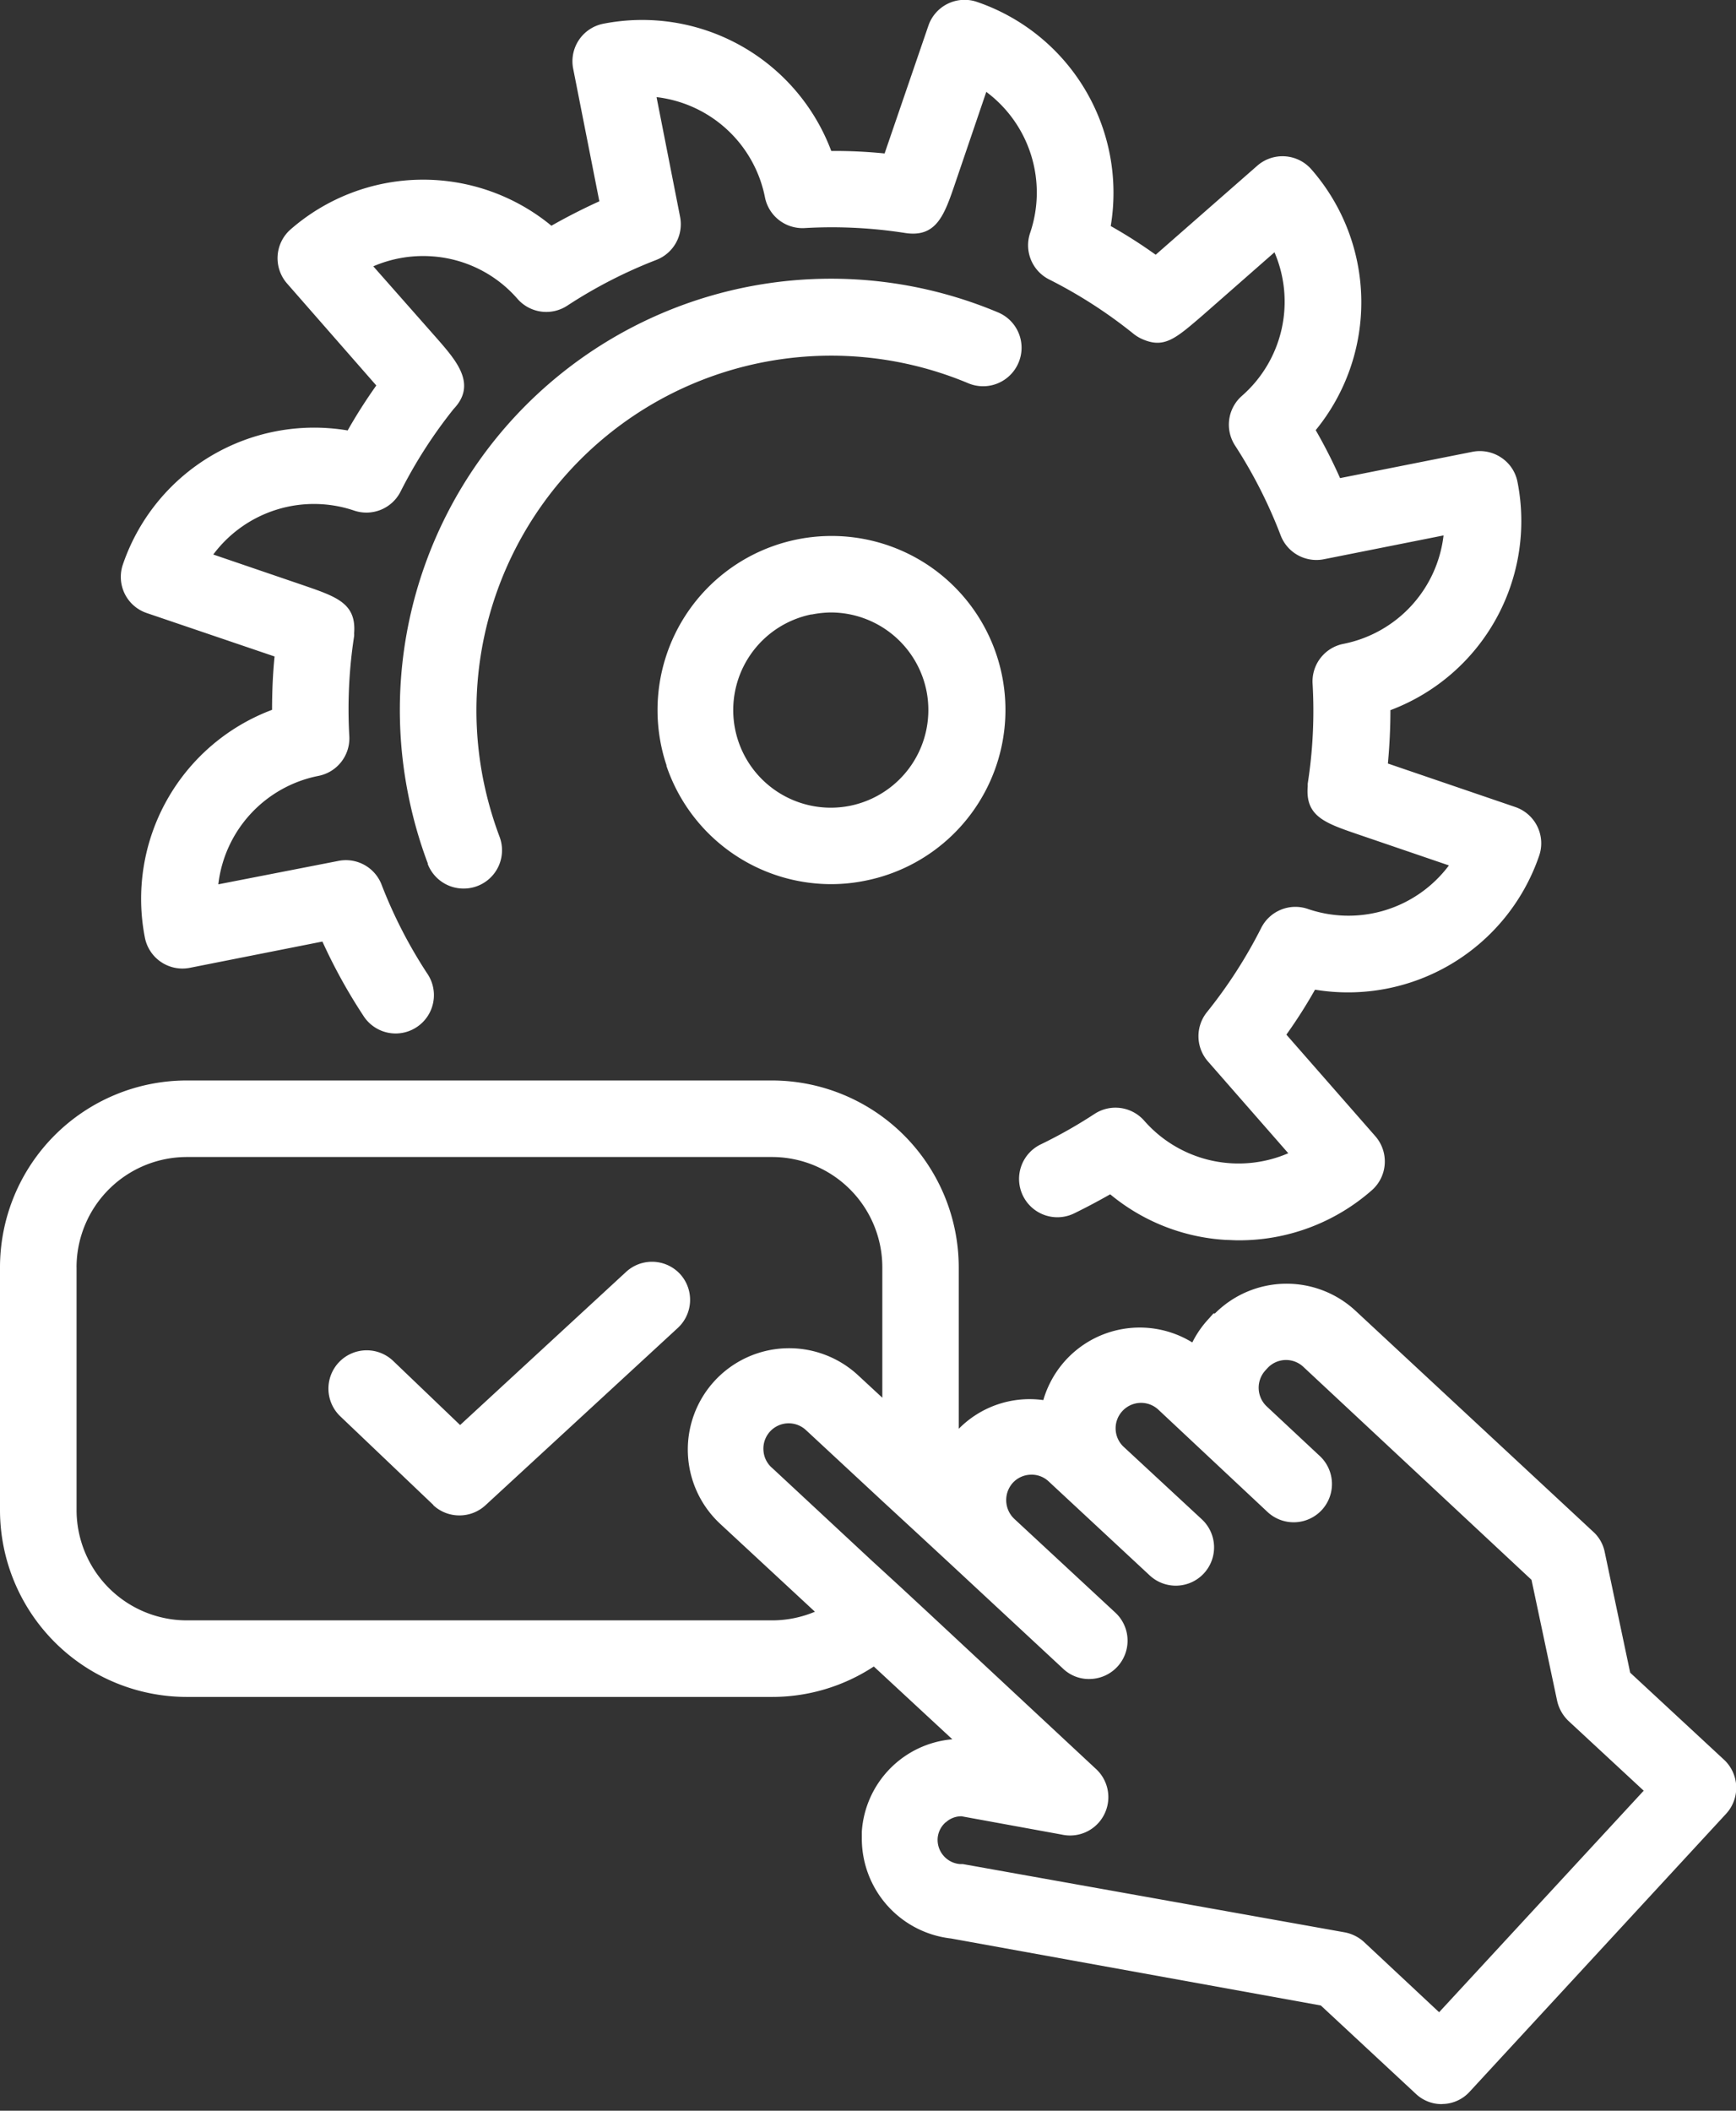 <svg xmlns="http://www.w3.org/2000/svg" width="57.93" height="70.41" viewBox="0 0 57.93 70.41"><rect x="0" y="0" width="57.93" height="70.41" fill="#333333" stroke="none"/><defs><clipPath id="a"><path d="M0 0h57.93v70.41H0z"/></clipPath></defs><g clip-path="url(#a)"><path d="M48.105 70.19a1.25 1.25 0 0 1-.862-.346L44.076 66.9l-12.34-2.235a3.353 3.353 0 0 1-2.977-3.37V61.1a3.31 3.31 0 0 1 3.02-3.08l-2.62-2.428a6.17 6.17 0 0 1-3.4 1.015H6.23A6.236 6.236 0 0 1 0 50.38v-8.107a6.236 6.236 0 0 1 6.23-6.23h19.53a6.24 6.24 0 0 1 6.233 6.23v5.39a3.32 3.32 0 0 1 2.822-.958 3.382 3.382 0 0 1 .6-1.16 3.348 3.348 0 0 1 4.372-.763 3.33 3.33 0 0 1 .55-.792l.156-.176h.05a3.38 3.38 0 0 1 4.7-.08l7.93 7.37a1.235 1.235 0 0 1 .376.67l.85 4.024 3.147 2.918a1.28 1.28 0 0 1 .06 1.782l-8.573 9.288a1.25 1.25 0 0 1-.884.4zm-16.55-9.4a.792.792 0 0 0-.265.523.81.81 0 0 0 .194.59.81.81 0 0 0 .554.28h.093l12.747 2.278a1.312 1.312 0 0 1 .638.32l2.507 2.344 6.827-7.39-2.51-2.327a1.33 1.33 0 0 1-.38-.677l-.854-4.03-7.615-7.106a.843.843 0 0 0-.605-.227.843.843 0 0 0-.59.27l-.075.082a.856.856 0 0 0 .054 1.2l1.766 1.65a1.278 1.278 0 0 1 .063 1.806 1.28 1.28 0 0 1-1.806.062l-3.64-3.41a.846.846 0 0 0-.616-.23.848.848 0 0 0-.593.278.844.844 0 0 0-.22.61.842.842 0 0 0 .278.588l2.6 2.41a1.278 1.278 0 0 1 .063 1.806 1.278 1.278 0 0 1-1.806.062l-3.366-3.13a.827.827 0 0 0-.61-.228.842.842 0 0 0-.59.27.862.862 0 0 0 .054 1.208l3.37 3.126a1.275 1.275 0 0 1 .404.89 1.278 1.278 0 0 1-1.233 1.32 1.245 1.245 0 0 1-.915-.34l-3.74-3.475-1.08-1-1.2-1.107-2.524-2.344-.066-.06a.846.846 0 0 0-.94-.107.844.844 0 0 0-.45.83.835.835 0 0 0 .3.574l3.29 3.06.96.88.957.887 5.564 5.182a1.28 1.28 0 0 1 .3 1.537 1.275 1.275 0 0 1-1.417.674l-3.343-.61a.76.76 0 0 0-.528.202zm-29-18.52v8.107a3.683 3.683 0 0 0 3.676 3.676h19.533a3.7 3.7 0 0 0 1.43-.288L24.04 50.84a3.382 3.382 0 0 1-.19-4.78 3.384 3.384 0 0 1 4.78-.187l.813.753V42.27a3.683 3.683 0 0 0-3.68-3.674H6.234a3.683 3.683 0 0 0-3.68 3.677zm11.91 7.938l-3.108-2.96a1.278 1.278 0 0 1-.045-1.807 1.278 1.278 0 0 1 1.807-.044l2.235 2.14 5.54-5.11a1.276 1.276 0 0 1 1.8.073 1.276 1.276 0 0 1-.067 1.79l-6.42 5.917a1.277 1.277 0 0 1-.874.345 1.272 1.272 0 0 1-.873-.34zm26.414-8.848a6.647 6.647 0 0 1-3.832-1.52c-.4.227-.8.44-1.21.64a1.278 1.278 0 0 1-1.705-.6 1.278 1.278 0 0 1 .6-1.706 16.057 16.057 0 0 0 1.792-1.015 1.276 1.276 0 0 1 1.66.228 4.186 4.186 0 0 0 4.805 1.083l-2.678-3.06a1.278 1.278 0 0 1-.036-1.646 16 16 0 0 0 1.81-2.807 1.277 1.277 0 0 1 1.552-.638 4.187 4.187 0 0 0 4.713-1.45l-3.032-1.035c-1.1-.377-1.763-.6-1.68-1.6v-.09a15.735 15.735 0 0 0 .163-3.336 1.276 1.276 0 0 1 1.03-1.33 4.18 4.18 0 0 0 3.34-3.617l-3.995.795a1.277 1.277 0 0 1-1.44-.795 15.95 15.95 0 0 0-1.52-2.995 1.277 1.277 0 0 1 .226-1.66 4.173 4.173 0 0 0 1.087-4.79l-2.41 2.115c-.9.772-1.275 1.11-2.023.772a1.334 1.334 0 0 1-.274-.17 15.844 15.844 0 0 0-2.81-1.81 1.277 1.277 0 0 1-.638-1.55 4.187 4.187 0 0 0-1.462-4.708l-1.034 3.036c-.364 1.07-.626 1.846-1.7 1.667a15.826 15.826 0 0 0-3.326-.16 1.277 1.277 0 0 1-1.326-1.028 4.183 4.183 0 0 0-3.617-3.34l.785 3.99a1.277 1.277 0 0 1-.792 1.44 15.857 15.857 0 0 0-2.973 1.527 1.277 1.277 0 0 1-1.66-.227 4.148 4.148 0 0 0-2.874-1.42 4.2 4.2 0 0 0-1.938.334l2.124 2.407c.656.75 1.337 1.53.56 2.348a15.854 15.854 0 0 0-1.772 2.755 1.277 1.277 0 0 1-1.552.638 4.19 4.19 0 0 0-4.7 1.466l3.017 1.03c1.1.38 1.763.6 1.683 1.6a.576.576 0 0 1 0 .092 15.99 15.99 0 0 0-.16 3.35 1.277 1.277 0 0 1-1.027 1.312 4.178 4.178 0 0 0-3.345 3.618l4-.78a1.276 1.276 0 0 1 1.44.77 15.75 15.75 0 0 0 1.523 2.972 1.28 1.28 0 0 1 .1 1.3 1.282 1.282 0 0 1-1.088.712 1.278 1.278 0 0 1-1.147-.61 18.12 18.12 0 0 1-1.354-2.455l-4.424.876a1.277 1.277 0 0 1-1.5-1.006 6.733 6.733 0 0 1 4.244-7.6c0-.594.024-1.188.083-1.78L4.896 20.45a1.274 1.274 0 0 1-.735-.645 1.28 1.28 0 0 1-.06-.976 6.744 6.744 0 0 1 7.5-4.47 17.538 17.538 0 0 1 .956-1.5l-2.97-3.393a1.285 1.285 0 0 1-.323-.93A1.276 1.276 0 0 1 9.7 7.65a6.728 6.728 0 0 1 8.7-.12c.53-.3 1.06-.57 1.6-.815l-.873-4.422a1.276 1.276 0 0 1 1-1.5 6.74 6.74 0 0 1 7.612 4.243 16.6 16.6 0 0 1 1.78.083L30.982.852a1.276 1.276 0 0 1 1.6-.795 6.73 6.73 0 0 1 4.483 7.484 16.376 16.376 0 0 1 1.5.957l3.39-2.97a1.277 1.277 0 0 1 .928-.313 1.278 1.278 0 0 1 .877.434 6.736 6.736 0 0 1 .145 8.7 17.526 17.526 0 0 1 .813 1.6l4.42-.878a1.28 1.28 0 0 1 .957.193 1.26 1.26 0 0 1 .543.81 6.74 6.74 0 0 1-4.24 7.616c0 .592-.03 1.186-.084 1.78l4.253 1.452a1.278 1.278 0 0 1 .795 1.622 6.742 6.742 0 0 1-7.48 4.47 16.573 16.573 0 0 1-.956 1.5l2.97 3.39a1.28 1.28 0 0 1 .312.928 1.273 1.273 0 0 1-.435.877 6.7 6.7 0 0 1-4.426 1.666c-.147.002-.317-.013-.47-.013zm-26.6-12.548a14.51 14.51 0 0 1-.66-2.322 14.387 14.387 0 0 1 5.015-13.953 14.388 14.388 0 0 1 14.675-2.114 1.278 1.278 0 0 1 .68 1.674 1.283 1.283 0 0 1-.693.69 1.28 1.28 0 0 1-.98 0 11.837 11.837 0 0 0-12.06 1.74 11.837 11.837 0 0 0-4.133 11.467 12.266 12.266 0 0 0 .546 1.916 1.276 1.276 0 0 1-.74 1.647 1.28 1.28 0 0 1-.454.084 1.28 1.28 0 0 1-1.204-.825zm7.966-3.272a5.808 5.808 0 0 1 1.976-6.466 5.81 5.81 0 0 1 6.758-.215 5.806 5.806 0 0 1 2.458 5.97 5.807 5.807 0 0 1-4.58 4.553 5.717 5.717 0 0 1-1.13.112 5.808 5.808 0 0 1-5.49-3.953zm4.84-5.046a3.257 3.257 0 0 0-2.554 3.832 3.257 3.257 0 0 0 3.833 2.554 3.26 3.26 0 0 0 2.554-3.824 3.26 3.26 0 0 0-3.194-2.625 3.394 3.394 0 0 0-.646.07z" fill="#fff"/></g></svg>